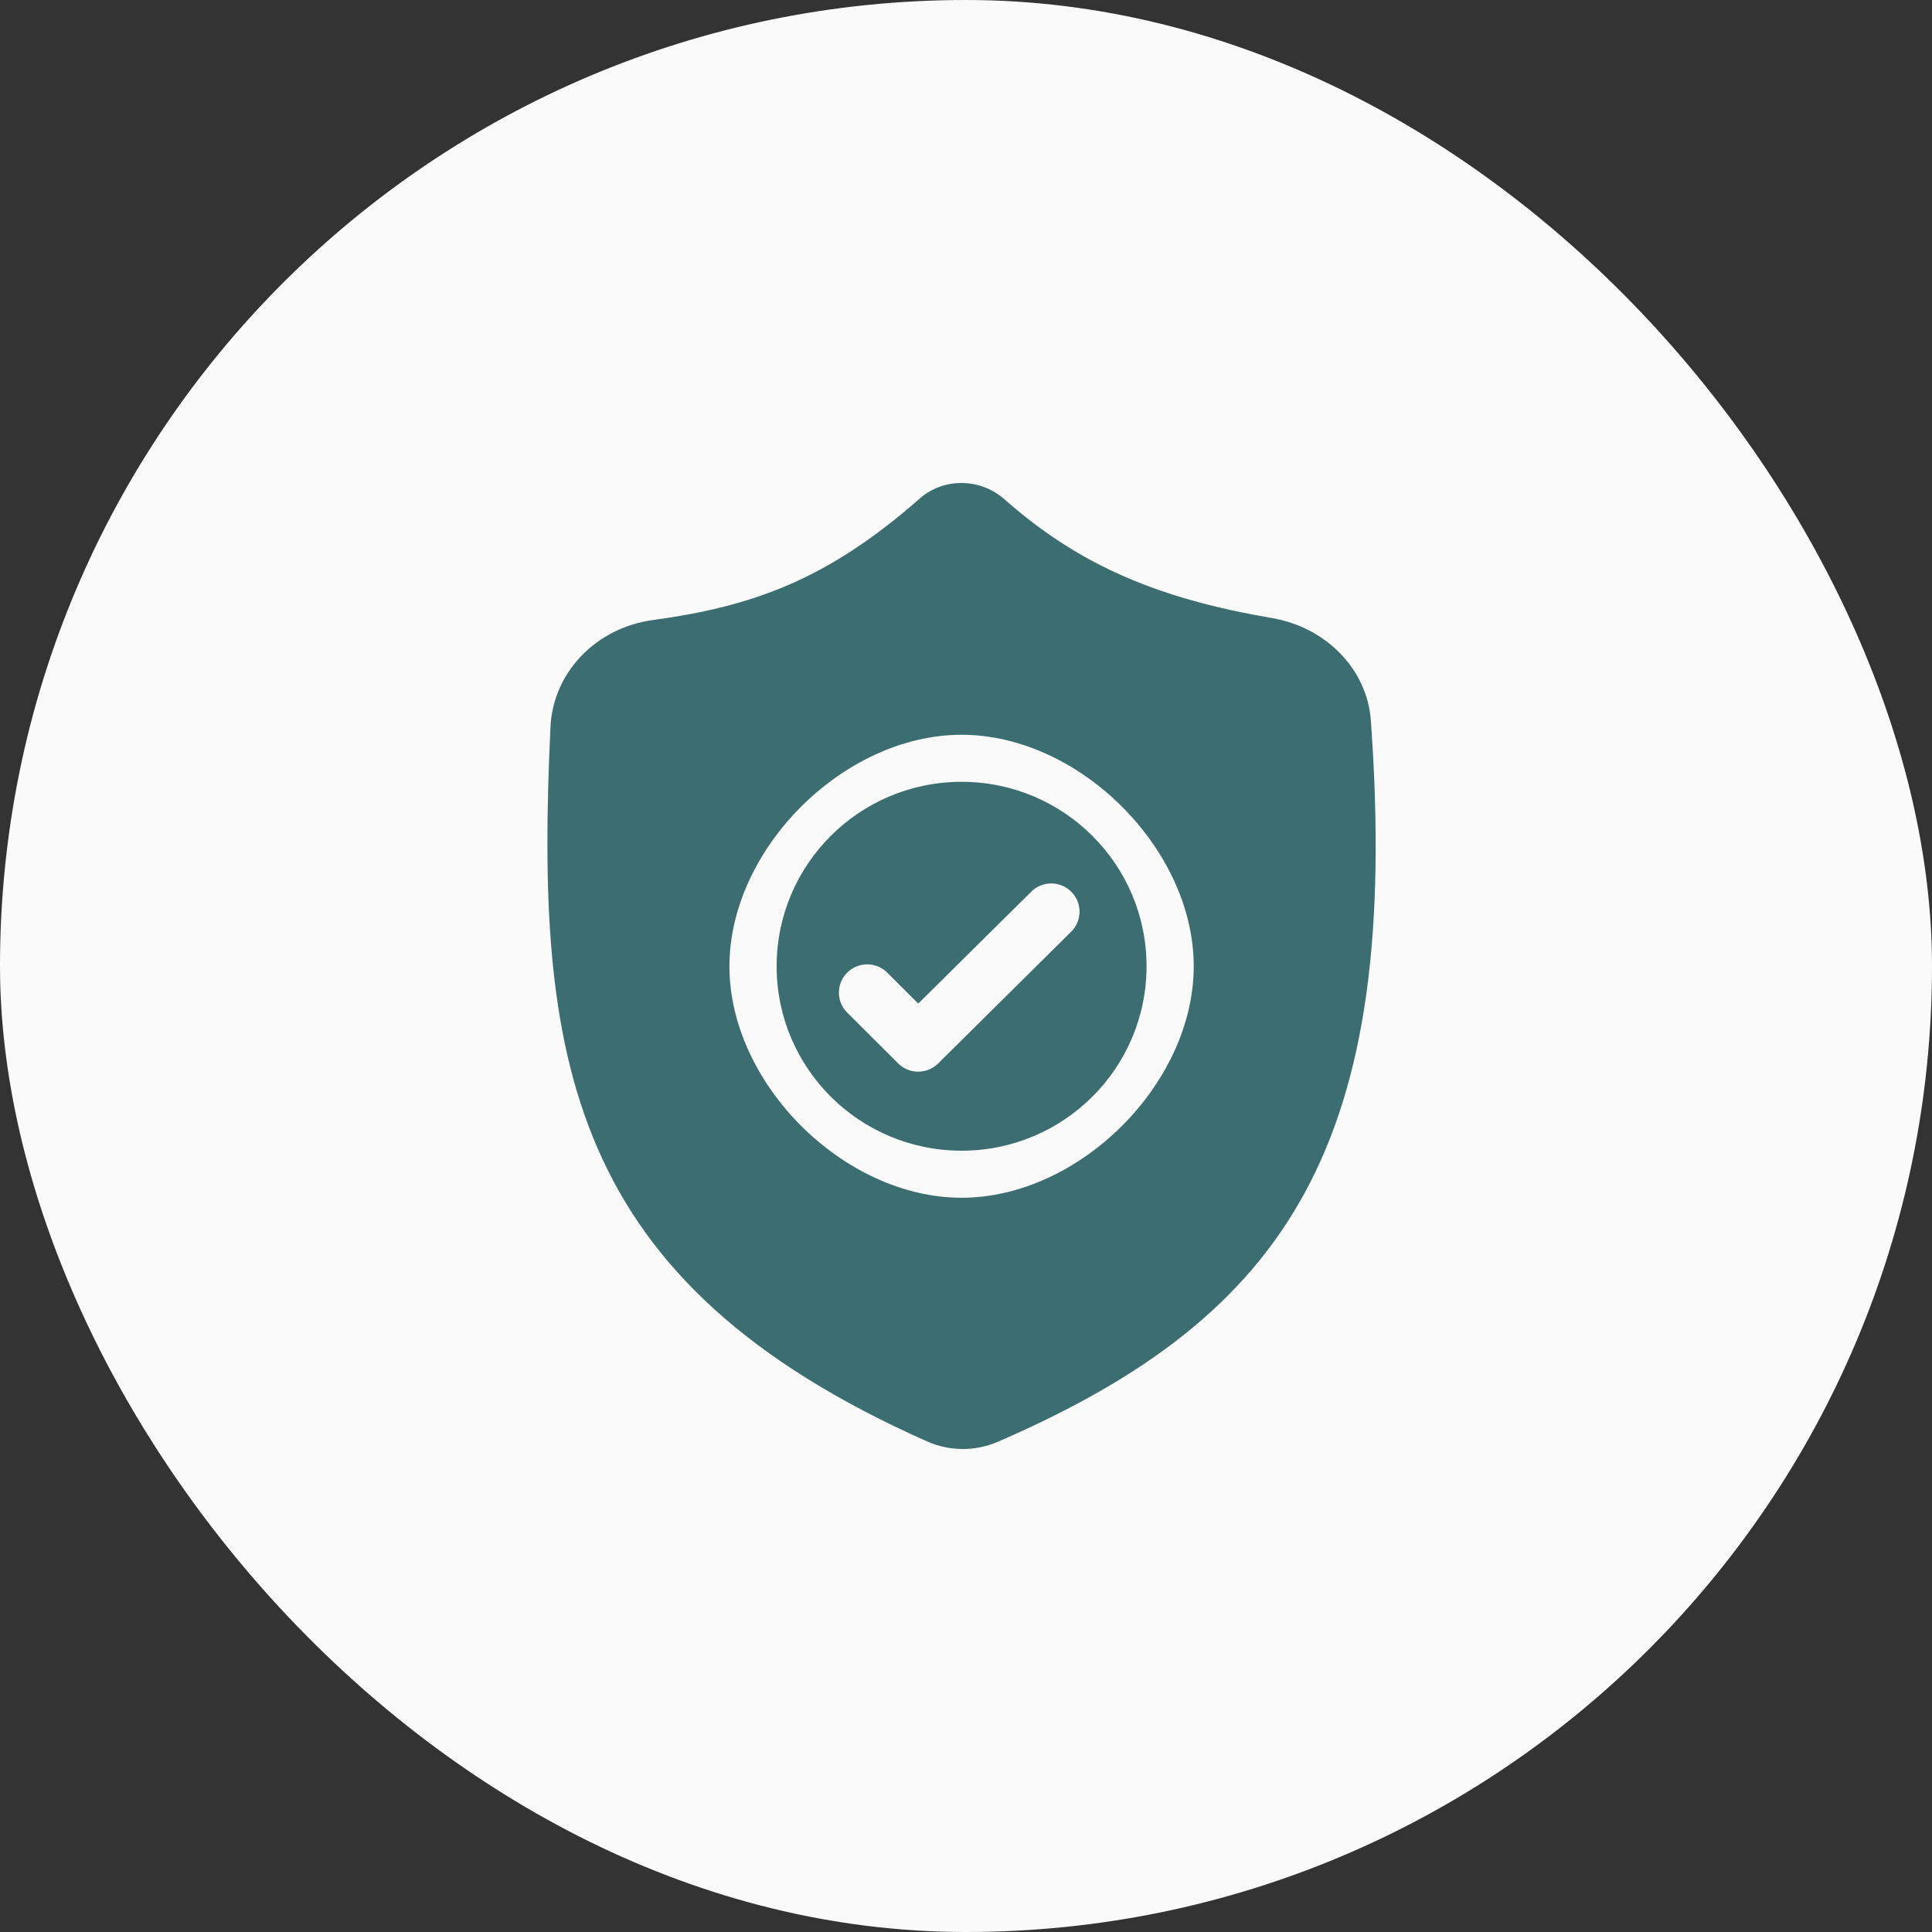 <?xml version="1.0" encoding="UTF-8"?> <svg xmlns="http://www.w3.org/2000/svg" width="60" height="60" viewBox="0 0 60 60" fill="none"><rect x="0" y="0" width="60" height="60" fill="#333333" stroke="none"/><rect width="60" height="60" rx="30" fill="#FAFAFA"></rect><path fill-rule="evenodd" clip-rule="evenodd" d="M35.607 30.008C35.607 33.172 33.035 35.736 29.863 35.736C26.69 35.736 24.119 33.172 24.119 30.008C24.119 26.845 26.69 24.28 29.863 24.28C33.035 24.28 35.607 26.845 35.607 30.008ZM33.271 27.695C33.613 28.039 33.611 28.594 33.266 28.935L29.134 33.027C28.79 33.367 28.235 33.366 27.893 33.025L26.31 31.446C25.967 31.104 25.967 30.549 26.31 30.206C26.654 29.864 27.21 29.864 27.554 30.206L28.517 31.167L32.027 27.691C32.372 27.35 32.928 27.352 33.271 27.695Z" fill="#3C6E71"></path><path fill-rule="evenodd" clip-rule="evenodd" d="M31.198 15.508C30.451 14.846 29.309 14.824 28.561 15.484C25.632 18.062 23.284 18.844 20.264 19.258C18.543 19.493 17.175 20.853 17.095 22.582C16.617 32.859 17.573 39.781 28.792 44.765C29.491 45.076 30.293 45.078 30.994 44.774C40.022 40.86 43.517 35.52 42.574 22.386C42.456 20.743 41.14 19.475 39.511 19.196C36.053 18.605 33.562 17.602 31.198 15.508ZM37.072 30.008C37.072 33.656 33.52 37.197 29.863 37.197C26.205 37.197 22.653 33.656 22.653 30.008C22.653 26.36 26.205 22.819 29.863 22.819C33.52 22.819 37.072 26.36 37.072 30.008Z" fill="#3C6E71"></path></svg> 